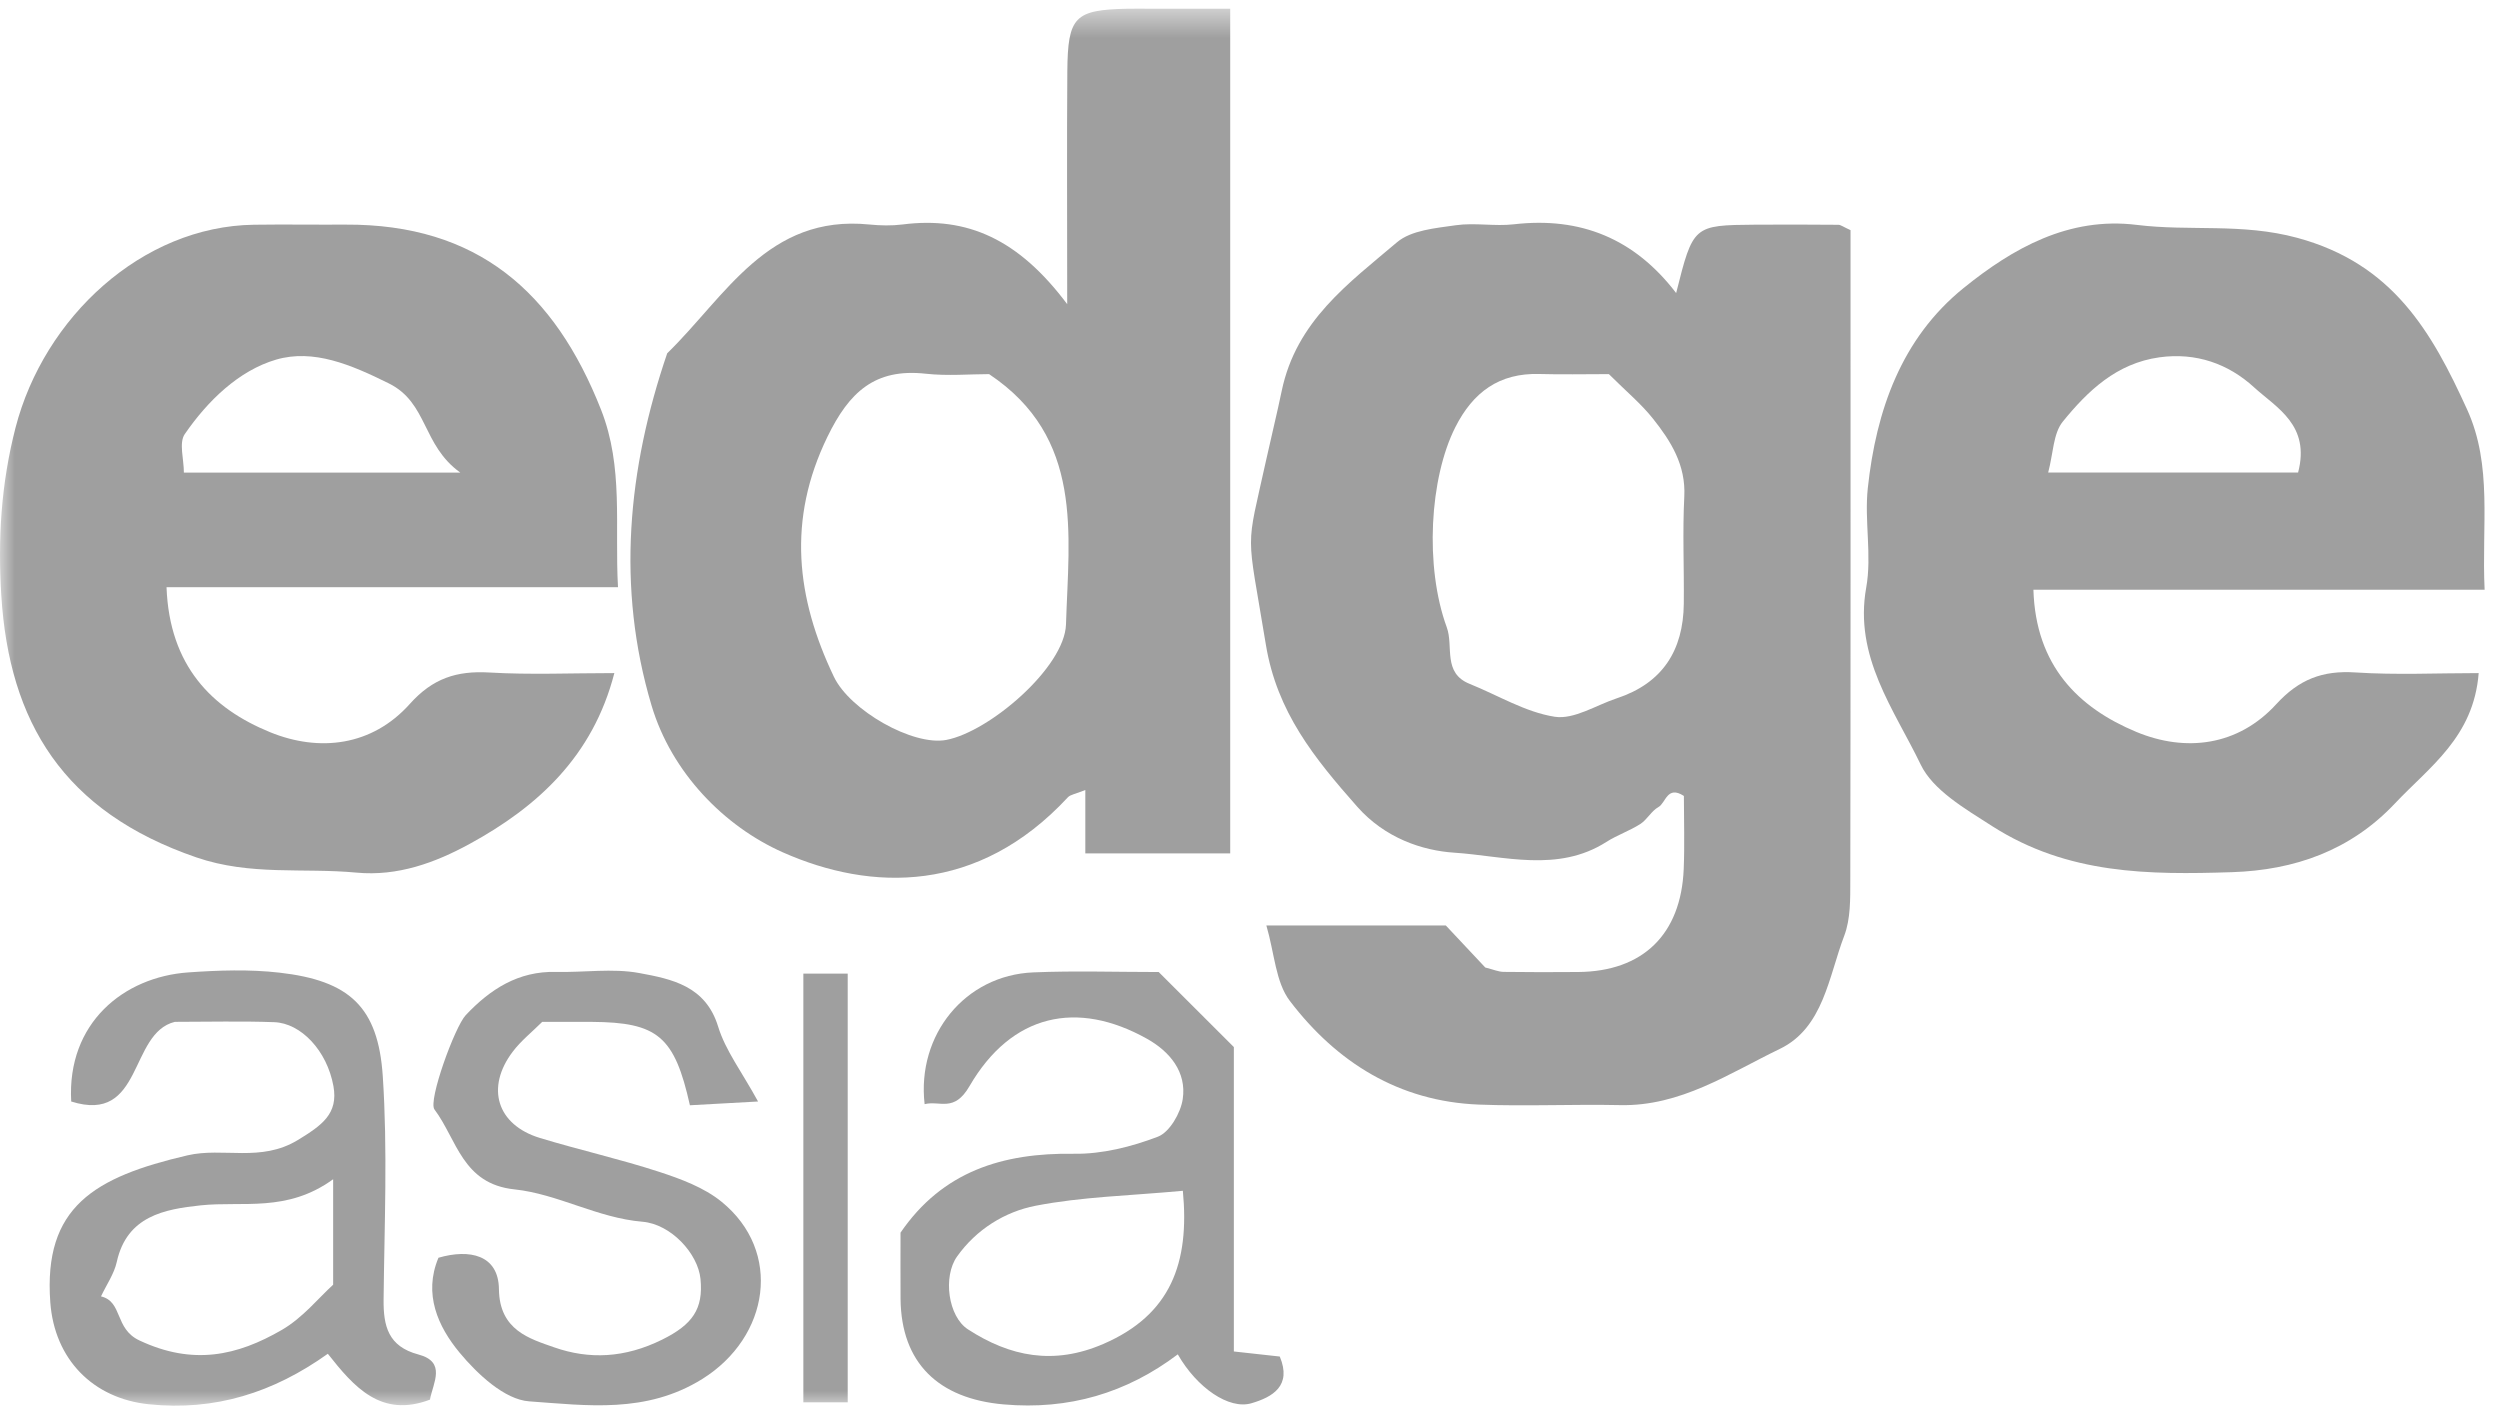 <?xml version="1.0" encoding="UTF-8" standalone="no"?>
<svg width="85px" height="48px" viewBox="0 0 85 48" version="1.1" xmlns="http://www.w3.org/2000/svg" xmlns:xlink="http://www.w3.org/1999/xlink" xmlns:sketch="http://www.bohemiancoding.com/sketch/ns">
    <!-- Generator: Sketch 3.4.4 (17249) - http://www.bohemiancoding.com/sketch -->
    <title>Page 1</title>
    <desc>Created with Sketch.</desc>
    <defs>
        <path id="path-1" d="M0,0.502 L84.477,0.502 L84.477,48 L0,48"></path>
        <path id="path-3" d="M0,0.502 L84.477,0.502 L84.477,48 L0,48 L0,0.502 Z"></path>
        <path id="path-5" d="M0,0.502 L84.477,0.502 L84.477,48 L0,48 L0,0.502 Z"></path>
        <path id="path-7" d="M0,0.502 L84.477,0.502 L84.477,48 L0,48 L0,0.502 Z"></path>
    </defs>
    <g id="Page-1" stroke="none" stroke-width="1" fill="none" fill-rule="evenodd" sketch:type="MSPage">
        <g id="About-us" sketch:type="MSArtboardGroup" transform="translate(-200, -3704)">
            <g id="Group" sketch:type="MSLayerGroup" transform="translate(36, 3457.902)">
                <g id="Page-1" transform="translate(164, 245.891)">
                    <path d="M54.702,12.927 C53.841,12.927 53.091,12.945 52.342,12.923 C50.971,12.883 50.082,13.543 49.481,14.732 C48.607,16.46 48.433,19.466 49.191,21.538 C49.427,22.185 49.042,23.088 49.969,23.459 C50.933,23.847 51.865,24.422 52.863,24.577 C53.52,24.677 54.269,24.181 54.975,23.948 C56.527,23.435 57.232,22.32 57.249,20.734 C57.262,19.52 57.204,18.302 57.266,17.091 C57.321,16.021 56.812,15.209 56.203,14.444 C55.799,13.934 55.287,13.511 54.702,12.927 M43.056,31.672 L49.157,31.672 C49.539,32.079 50.051,32.625 50.499,33.102 C50.777,33.172 50.947,33.248 51.119,33.251 C51.967,33.263 52.816,33.262 53.664,33.255 C55.855,33.236 57.154,31.979 57.246,29.757 C57.281,28.923 57.252,28.087 57.252,27.269 C56.678,26.898 56.641,27.508 56.385,27.648 C56.147,27.78 56.003,28.074 55.771,28.223 C55.405,28.457 54.981,28.6 54.615,28.834 C52.967,29.886 51.13,29.309 49.444,29.198 C48.358,29.127 47.087,28.701 46.145,27.634 C44.694,25.99 43.416,24.42 43.039,22.122 C42.378,18.092 42.347,19.041 43.057,15.814 C43.228,15.037 43.42,14.26 43.577,13.503 C44.073,11.116 45.855,9.84 47.498,8.444 C47.983,8.033 48.81,7.964 49.499,7.865 C50.145,7.772 50.822,7.909 51.473,7.833 C53.738,7.572 55.573,8.317 56.989,10.171 C57.568,7.868 57.568,7.864 59.677,7.846 C60.619,7.839 61.562,7.843 62.505,7.85 C62.584,7.85 62.664,7.917 62.918,8.032 L62.918,9.289 C62.918,16.238 62.923,23.189 62.91,30.138 C62.909,30.77 62.922,31.451 62.704,32.023 C62.173,33.417 61.997,35.156 60.511,35.871 C58.794,36.7 57.139,37.826 55.085,37.781 C53.483,37.747 51.879,37.825 50.278,37.763 C47.566,37.656 45.447,36.329 43.856,34.24 C43.368,33.601 43.334,32.618 43.056,31.672" id="Fill-1" fill="#9F9F9F" sketch:type="MSShapeGroup"></path>
                    <g id="Group-5">
                        <mask id="mask-2" sketch:name="Clip 4" fill="white">
                            <use xlink:href="#path-1"></use>
                        </mask>
                        <g id="Clip-4"></g>
                        <path d="M33.629,12.927 C32.977,12.927 32.216,12.996 31.471,12.913 C29.745,12.724 28.873,13.538 28.134,15.056 C26.76,17.878 27.07,20.532 28.353,23.218 C28.895,24.355 31.038,25.581 32.176,25.364 C33.644,25.085 36.199,22.898 36.244,21.435 C36.337,18.362 36.86,15.083 33.629,12.927 M36.285,10.549 C36.285,7.495 36.271,5.066 36.289,2.636 C36.305,0.769 36.539,0.544 38.321,0.504 C38.604,0.499 38.887,0.504 39.17,0.504 L41.827,0.504 L41.827,29.223 L36.901,29.223 L36.901,27.067 C36.562,27.205 36.394,27.222 36.307,27.316 C33.259,30.603 29.626,30.521 26.617,29.187 C24.627,28.304 22.834,26.48 22.153,24.195 C20.955,20.177 21.34,16.16 22.685,12.219 C24.67,10.285 26.103,7.493 29.556,7.84 C29.93,7.877 30.315,7.886 30.687,7.839 C32.897,7.556 34.638,8.348 36.285,10.549" id="Fill-3" fill="#9F9F9F" sketch:type="MSShapeGroup" mask="url(#mask-2)"></path>
                    </g>
                    <path d="M78.135,16.274 C78.559,14.659 77.405,14.075 76.636,13.374 C75.765,12.577 74.667,12.183 73.419,12.356 C71.964,12.559 70.985,13.496 70.136,14.541 C69.807,14.946 69.812,15.619 69.638,16.274 L78.135,16.274 Z M84.275,23.092 C84.105,25.271 82.602,26.277 81.425,27.527 C79.919,29.123 78.021,29.792 75.886,29.861 C73.066,29.951 70.314,29.942 67.747,28.304 C66.789,27.691 65.719,27.068 65.303,26.201 C64.399,24.325 63.028,22.536 63.452,20.181 C63.648,19.088 63.386,17.92 63.505,16.805 C63.787,14.169 64.645,11.71 66.765,9.998 C68.433,8.65 70.336,7.568 72.648,7.853 C74.454,8.077 76.225,7.784 78.106,8.293 C81.36,9.174 82.679,11.491 83.881,14.128 C84.753,16.042 84.373,18.072 84.477,20.259 L69.136,20.259 C69.215,22.842 70.662,24.271 72.638,25.093 C74.311,25.788 76.091,25.573 77.392,24.15 C78.168,23.303 78.968,22.997 80.083,23.07 C81.477,23.161 82.883,23.092 84.275,23.092 L84.275,23.092 Z" id="Fill-6" fill="#9F9F9F" sketch:type="MSShapeGroup"></path>
                    <g id="Group-10">
                        <mask id="mask-4" sketch:name="Clip 9" fill="white">
                            <use xlink:href="#path-3"></use>
                        </mask>
                        <g id="Clip-9"></g>
                        <path d="M15.65,16.275 C14.344,15.338 14.553,13.904 13.221,13.243 C11.931,12.603 10.656,12.064 9.388,12.434 C8.118,12.807 7.062,13.834 6.282,14.966 C6.078,15.262 6.252,15.818 6.252,16.275 L15.65,16.275 Z M5.662,20.172 C5.761,22.846 7.202,24.293 9.184,25.102 C10.853,25.782 12.647,25.581 13.937,24.137 C14.713,23.27 15.53,23.008 16.634,23.072 C18.028,23.154 19.431,23.092 20.888,23.092 C20.159,25.922 18.279,27.639 15.96,28.904 C14.801,29.536 13.526,30.008 12.119,29.876 C10.308,29.705 8.516,29.99 6.675,29.358 C2.155,27.805 0.312,24.758 0.044,20.451 C-0.075,18.548 0.034,16.665 0.528,14.748 C1.497,11 4.826,7.9 8.634,7.848 C9.671,7.833 10.71,7.85 11.747,7.844 C16.231,7.821 18.857,10.133 20.435,14.136 C21.208,16.096 20.895,18.086 21.012,20.172 L5.662,20.172 Z" id="Fill-8" fill="#9F9F9F" sketch:type="MSShapeGroup" mask="url(#mask-4)"></path>
                    </g>
                    <g id="Group-13">
                        <mask id="mask-6" sketch:name="Clip 12" fill="white">
                            <use xlink:href="#path-5"></use>
                        </mask>
                        <g id="Clip-12"></g>
                        <path d="M11.327,40.301 C9.754,41.442 8.255,41.037 6.824,41.189 C5.595,41.32 4.315,41.551 3.971,43.11 C3.881,43.52 3.618,43.893 3.434,44.284 C4.181,44.463 3.886,45.38 4.738,45.781 C6.562,46.64 8.065,46.304 9.586,45.422 C10.299,45.008 10.85,44.318 11.327,43.887 L11.327,40.301 Z M5.945,34.95 C4.374,35.334 4.877,38.433 2.421,37.658 C2.272,34.981 4.213,33.423 6.399,33.269 C7.43,33.196 8.481,33.16 9.502,33.277 C11.878,33.548 12.857,34.438 13.014,36.792 C13.182,39.314 13.069,41.855 13.042,44.387 C13.033,45.296 13.198,45.986 14.224,46.259 C15.186,46.513 14.724,47.222 14.618,47.795 C12.953,48.427 12.034,47.36 11.146,46.235 C9.293,47.556 7.315,48.186 5.06,47.952 C3.159,47.756 1.851,46.42 1.71,44.484 C1.472,41.242 3.208,40.227 6.373,39.489 C7.588,39.206 8.864,39.736 10.126,38.968 C10.945,38.468 11.506,38.078 11.337,37.136 C11.119,35.928 10.232,34.993 9.324,34.961 C8.199,34.92 7.071,34.95 5.945,34.95 L5.945,34.95 Z" id="Fill-11" fill="#9F9F9F" sketch:type="MSShapeGroup" mask="url(#mask-6)"></path>
                    </g>
                    <path d="M40.217,40.694 C38.424,40.861 36.789,40.895 35.208,41.203 C34.165,41.406 33.194,42.007 32.54,42.928 C32.054,43.612 32.235,44.966 32.909,45.404 C34.345,46.335 35.827,46.63 37.512,45.902 C39.81,44.91 40.451,43.144 40.217,40.694 L40.217,40.694 Z M41.951,46.157 C42.593,46.227 43.038,46.277 43.512,46.329 C43.931,47.326 43.266,47.708 42.547,47.918 C41.785,48.141 40.695,47.393 40.045,46.255 C38.299,47.573 36.337,48.151 34.126,47.957 C31.907,47.764 30.639,46.547 30.619,44.368 C30.613,43.618 30.618,42.867 30.618,42.117 C32.042,40.036 34.087,39.398 36.515,39.435 C37.469,39.45 38.47,39.198 39.367,38.855 C39.767,38.702 40.143,38.049 40.213,37.576 C40.351,36.651 39.769,35.957 38.997,35.525 C36.628,34.198 34.395,34.669 32.961,37.139 C32.438,38.04 31.961,37.618 31.437,37.748 C31.167,35.39 32.813,33.363 35.133,33.268 C36.543,33.209 37.956,33.256 39.396,33.256 C40.242,34.101 41.103,34.96 41.951,35.807 L41.951,46.157 Z" id="Fill-14" fill="#9F9F9F" sketch:type="MSShapeGroup"></path>
                    <path d="M14.908,42.97 C15.96,42.665 16.951,42.865 16.964,44.04 C16.979,45.437 18.014,45.725 18.843,46.017 C20.026,46.431 21.236,46.387 22.518,45.752 C23.546,45.241 23.917,44.713 23.817,43.692 C23.731,42.826 22.812,41.827 21.843,41.746 C20.316,41.619 18.963,40.801 17.493,40.646 C15.717,40.461 15.539,38.95 14.771,37.927 C14.55,37.634 15.464,35.115 15.836,34.721 C16.668,33.839 17.625,33.219 18.908,33.252 C19.852,33.275 20.822,33.122 21.734,33.29 C22.835,33.494 23.99,33.722 24.416,35.109 C24.666,35.927 25.223,36.65 25.774,37.658 C24.833,37.71 24.136,37.749 23.457,37.786 C22.933,35.438 22.359,34.966 20.126,34.951 C19.561,34.947 18.995,34.951 18.435,34.951 C18.095,35.289 17.718,35.589 17.436,35.96 C16.504,37.188 16.896,38.452 18.355,38.897 C19.699,39.306 21.076,39.614 22.41,40.049 C23.152,40.292 23.936,40.582 24.529,41.063 C26.614,42.753 26.167,45.665 23.875,47.094 C21.971,48.279 19.954,47.992 17.993,47.853 C17.155,47.794 16.229,46.924 15.623,46.193 C14.896,45.315 14.387,44.206 14.908,42.97" id="Fill-16" fill="#9F9F9F" sketch:type="MSShapeGroup"></path>
                    <mask id="mask-8" sketch:name="Clip 19" fill="white">
                        <use xlink:href="#path-7"></use>
                    </mask>
                    <g id="Clip-19"></g>
                    <path d="M28.822,47.886 L27.314,47.886 L27.314,33.31 L28.822,33.31 L28.822,47.886 Z" id="Fill-18" fill="#9F9F9F" sketch:type="MSShapeGroup" mask="url(#mask-8)"></path>
                </g>
            </g>
        </g>
    </g>
</svg>